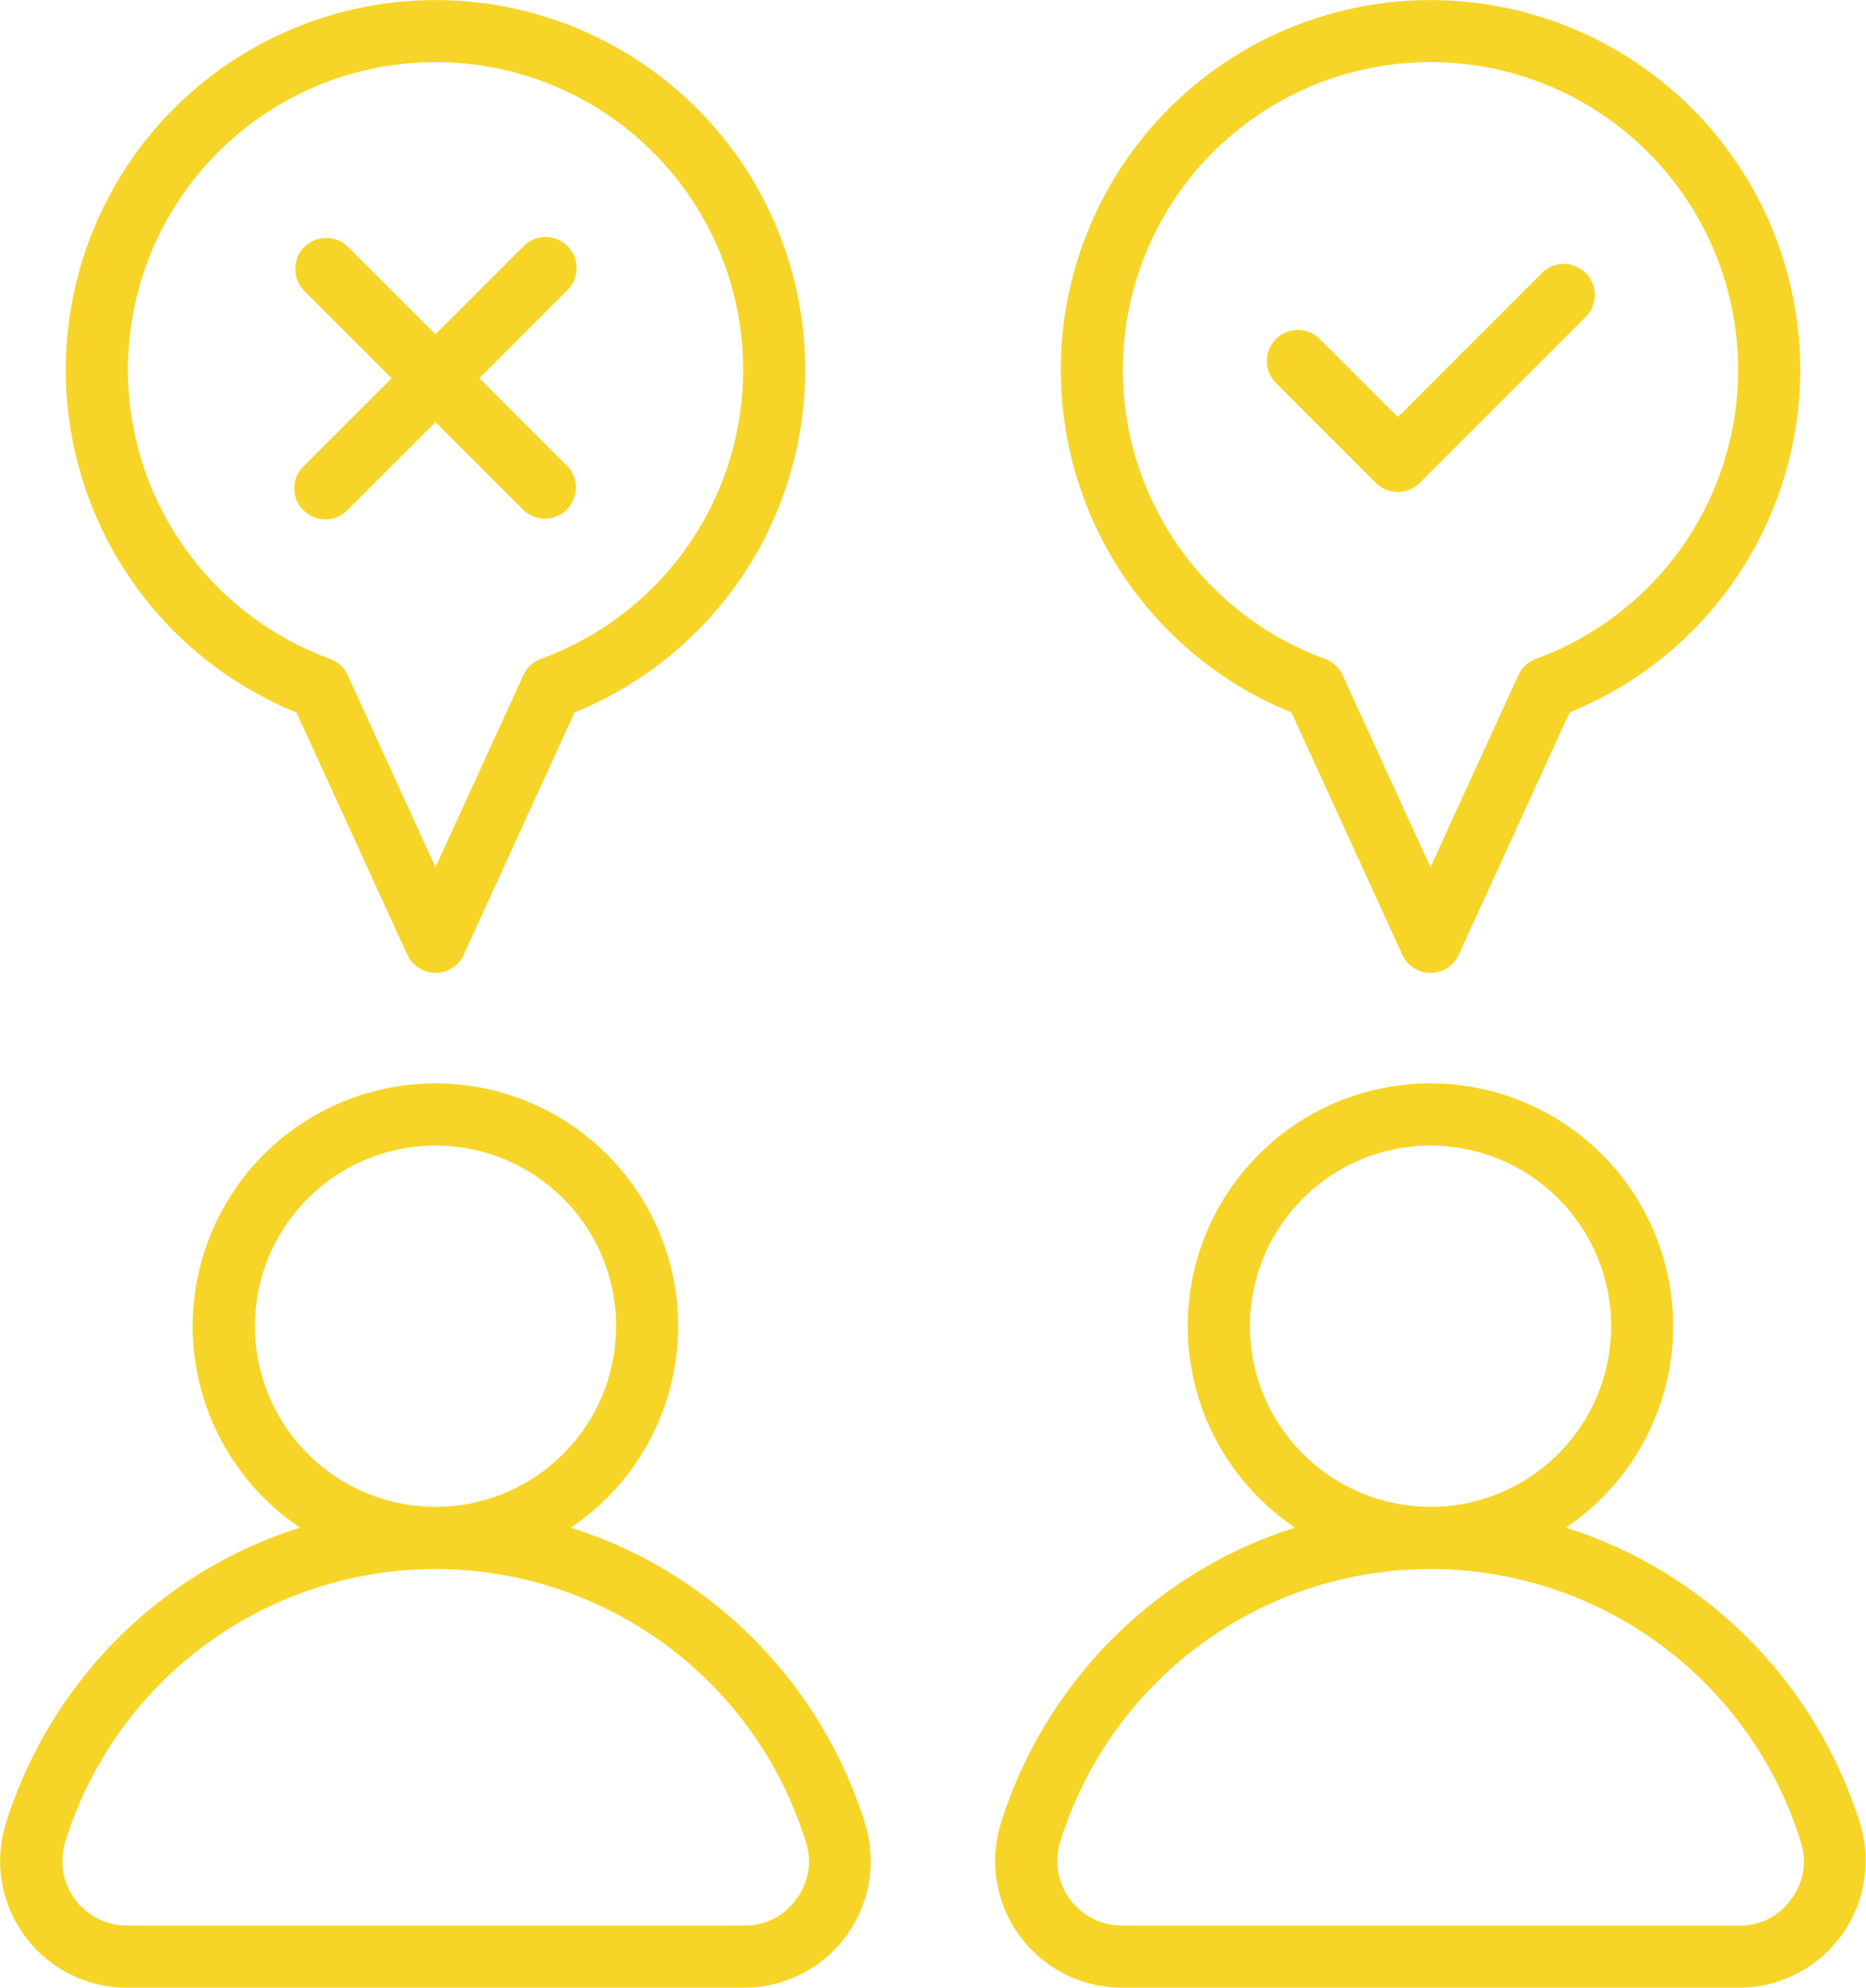 <svg xmlns="http://www.w3.org/2000/svg" width="111.471" height="118.719" viewBox="0 0 111.471 118.719">
  <path id="consumer-behavior" d="M33.339,42.553l6.621,14.47a1.855,1.855,0,0,0,3.373,0l6.621-14.47a22.085,22.085,0,1,0-16.616,0ZM41.647,3.71a18.378,18.378,0,0,1,6.3,35.642,1.854,1.854,0,0,0-1.051.971L41.647,51.794,36.4,40.323a1.856,1.856,0,0,0-1.051-.971,18.379,18.379,0,0,1,6.3-35.643ZM33.779,27.833l5.244-5.244-5.244-5.244A1.855,1.855,0,0,1,36.4,14.721l5.244,5.244,5.244-5.244a1.855,1.855,0,1,1,2.623,2.623L44.27,22.588l5.244,5.244a1.855,1.855,0,0,1-2.623,2.623l-5.244-5.244L36.4,30.456a1.855,1.855,0,1,1-2.623-2.623Zm59,14.721L99.4,57.023a1.855,1.855,0,0,0,3.373,0l6.621-14.47a22.085,22.085,0,1,0-16.616,0ZM101.084,3.71a18.378,18.378,0,0,1,6.3,35.642,1.855,1.855,0,0,0-1.051.971l-5.249,11.471-5.249-11.47a1.856,1.856,0,0,0-1.051-.971,18.379,18.379,0,0,1,6.3-35.643ZM91.83,22.851a1.855,1.855,0,0,1,2.623-2.623l4.682,4.682,8.579-8.579a1.855,1.855,0,1,1,2.623,2.623l-9.89,9.89a1.855,1.855,0,0,1-2.623,0Zm-34.1,72.5a26.705,26.705,0,0,0-8-4.108,14.5,14.5,0,1,0-16.175,0,26.705,26.705,0,0,0-8,4.109,27.083,27.083,0,0,0-9.577,13.559,7.57,7.57,0,0,0,7.231,9.81H60.077a7.57,7.57,0,0,0,7.232-9.81A27.084,27.084,0,0,0,57.732,95.35ZM30.859,79.216A10.788,10.788,0,1,1,41.647,90,10.8,10.8,0,0,1,30.859,79.216Zm32.326,34.223a3.68,3.68,0,0,1-3.107,1.57H23.216a3.861,3.861,0,0,1-3.687-5,23.16,23.16,0,0,1,44.237,0,3.681,3.681,0,0,1-.581,3.432Zm63.561-4.53a27.087,27.087,0,0,0-9.577-13.559,26.7,26.7,0,0,0-8-4.108,14.5,14.5,0,1,0-16.175,0,26.705,26.705,0,0,0-8,4.109,27.083,27.083,0,0,0-9.577,13.559,7.571,7.571,0,0,0,7.232,9.81h36.861a7.57,7.57,0,0,0,7.231-9.81ZM90.3,79.216A10.788,10.788,0,1,1,101.084,90,10.8,10.8,0,0,1,90.3,79.216Zm32.325,34.223a3.68,3.68,0,0,1-3.107,1.57H82.653a3.861,3.861,0,0,1-3.688-5,23.16,23.16,0,0,1,44.237,0A3.68,3.68,0,0,1,122.622,113.439Z" transform="translate(-15.63)" fill="#f6d528"/>
</svg>
